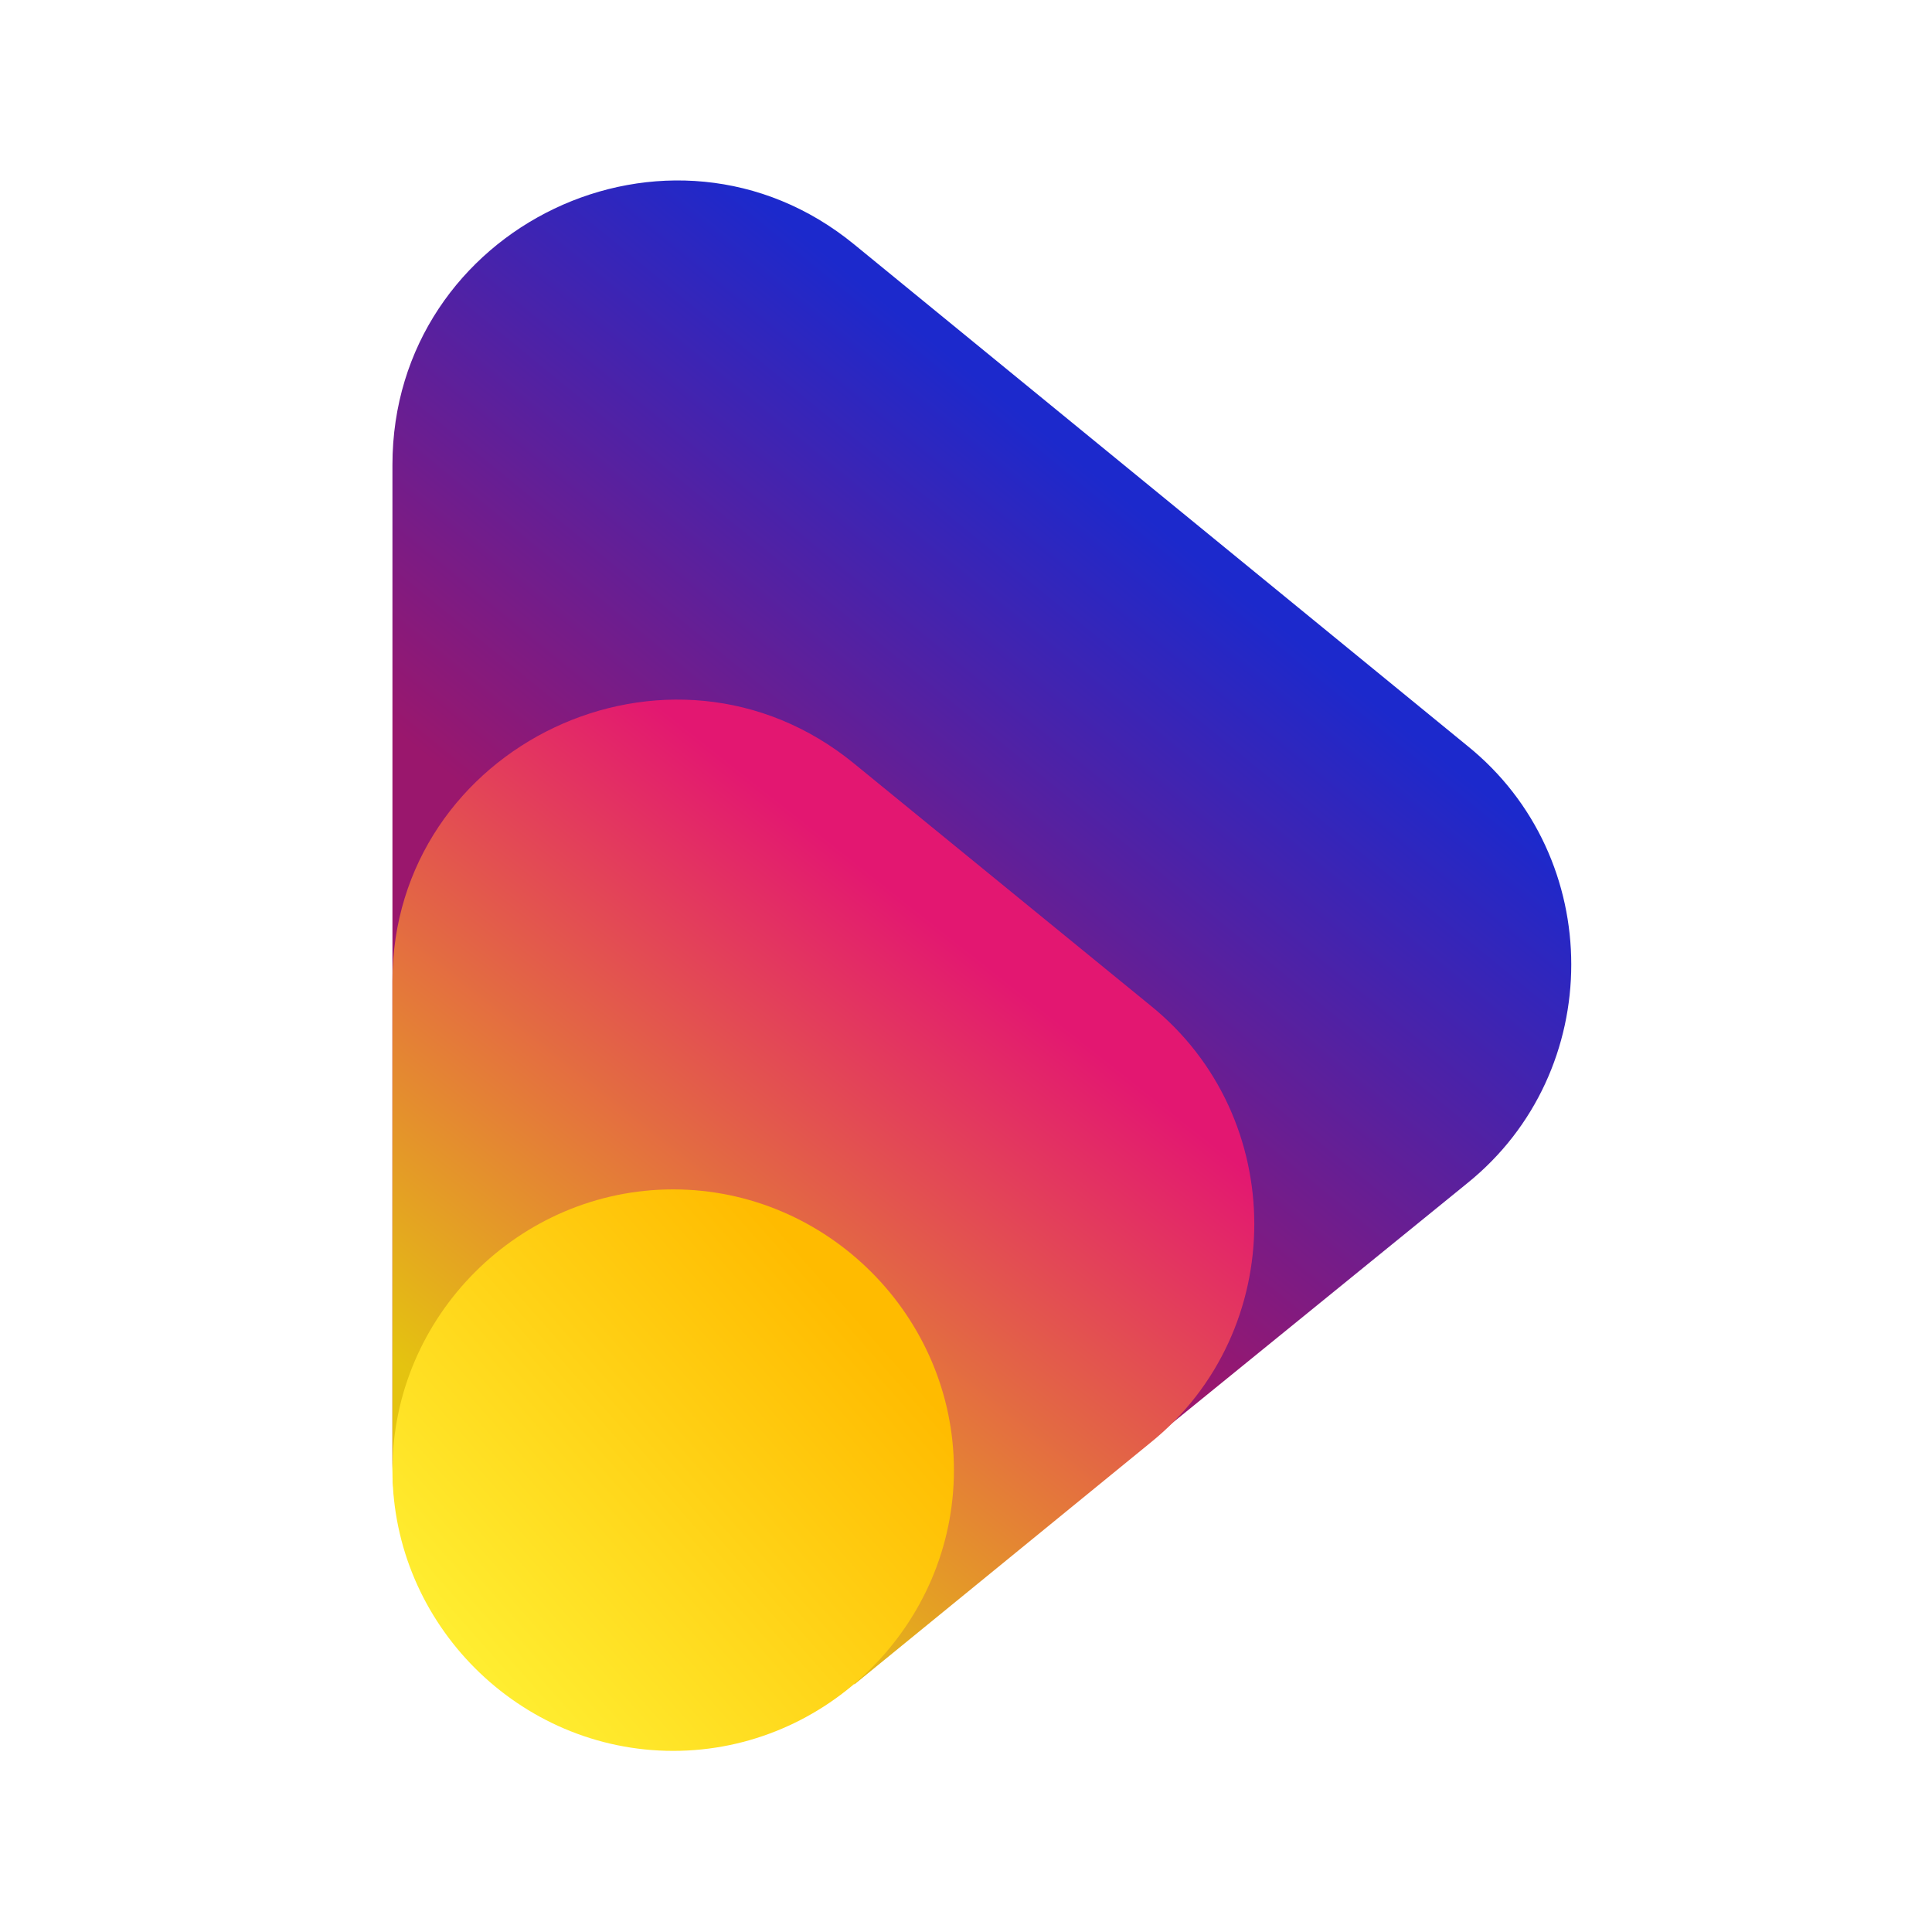 <svg id="Layer_1" data-name="Layer 1" xmlns="http://www.w3.org/2000/svg" version="1.1" viewBox="0 0 64 64"><defs><linearGradient id="linear-gradient" x1="24.4" y1="32.5" x2="37.9" y2="49" gradientTransform="matrix(1 0 0 -1 0 66)" gradientUnits="userSpaceOnUse"><stop offset="0" stop-color="#9a176d"/><stop offset="1" stop-color="#1c29cc"/></linearGradient><linearGradient id="linear-gradient-2" x1="17.7" y1="17.3" x2="31.6" y2="34.9" gradientTransform="matrix(1 0 0 -1 0 66)" gradientUnits="userSpaceOnUse"><stop offset="0" stop-color="#e4c310"/><stop offset="1" stop-color="#e31771"/></linearGradient><linearGradient id="linear-gradient-3" x1="15.5" y1="11.3" x2="28.3" y2="22.6" gradientTransform="matrix(1 0 0 -1 0 66)" gradientUnits="userSpaceOnUse"><stop offset="0" stop-color="#ffed30"/><stop offset="1" stop-color="#fb0"/></linearGradient></defs><path d="M28.3 55.7l20.3-16.5c4.6-3.7 4.6-10.8 0-14.5L28.3 8.1c-6.1-5-15.3-.6-15.3 7.3v33c0 7.9 9.2 12.3 15.3 7.3z" stroke-width="0" fill="url(#linear-gradient)"/><path d="M28.3 55.8l9.8-8c4.6-3.7 4.6-10.8 0-14.5l-9.8-8c-6.1-5-15.3-.6-15.3 7.2v16c0 7.9 9.1 12.2 15.3 7.2z" fill="url(#linear-gradient-2)" stroke-width="0"/><path d="M22.3 58c5.1 0 9.3-4.2 9.3-9.3s-4.2-9.3-9.3-9.3-9.3 4.2-9.3 9.3 4.2 9.3 9.3 9.3z" fill="url(#linear-gradient-3)" stroke-width="0"/></svg>